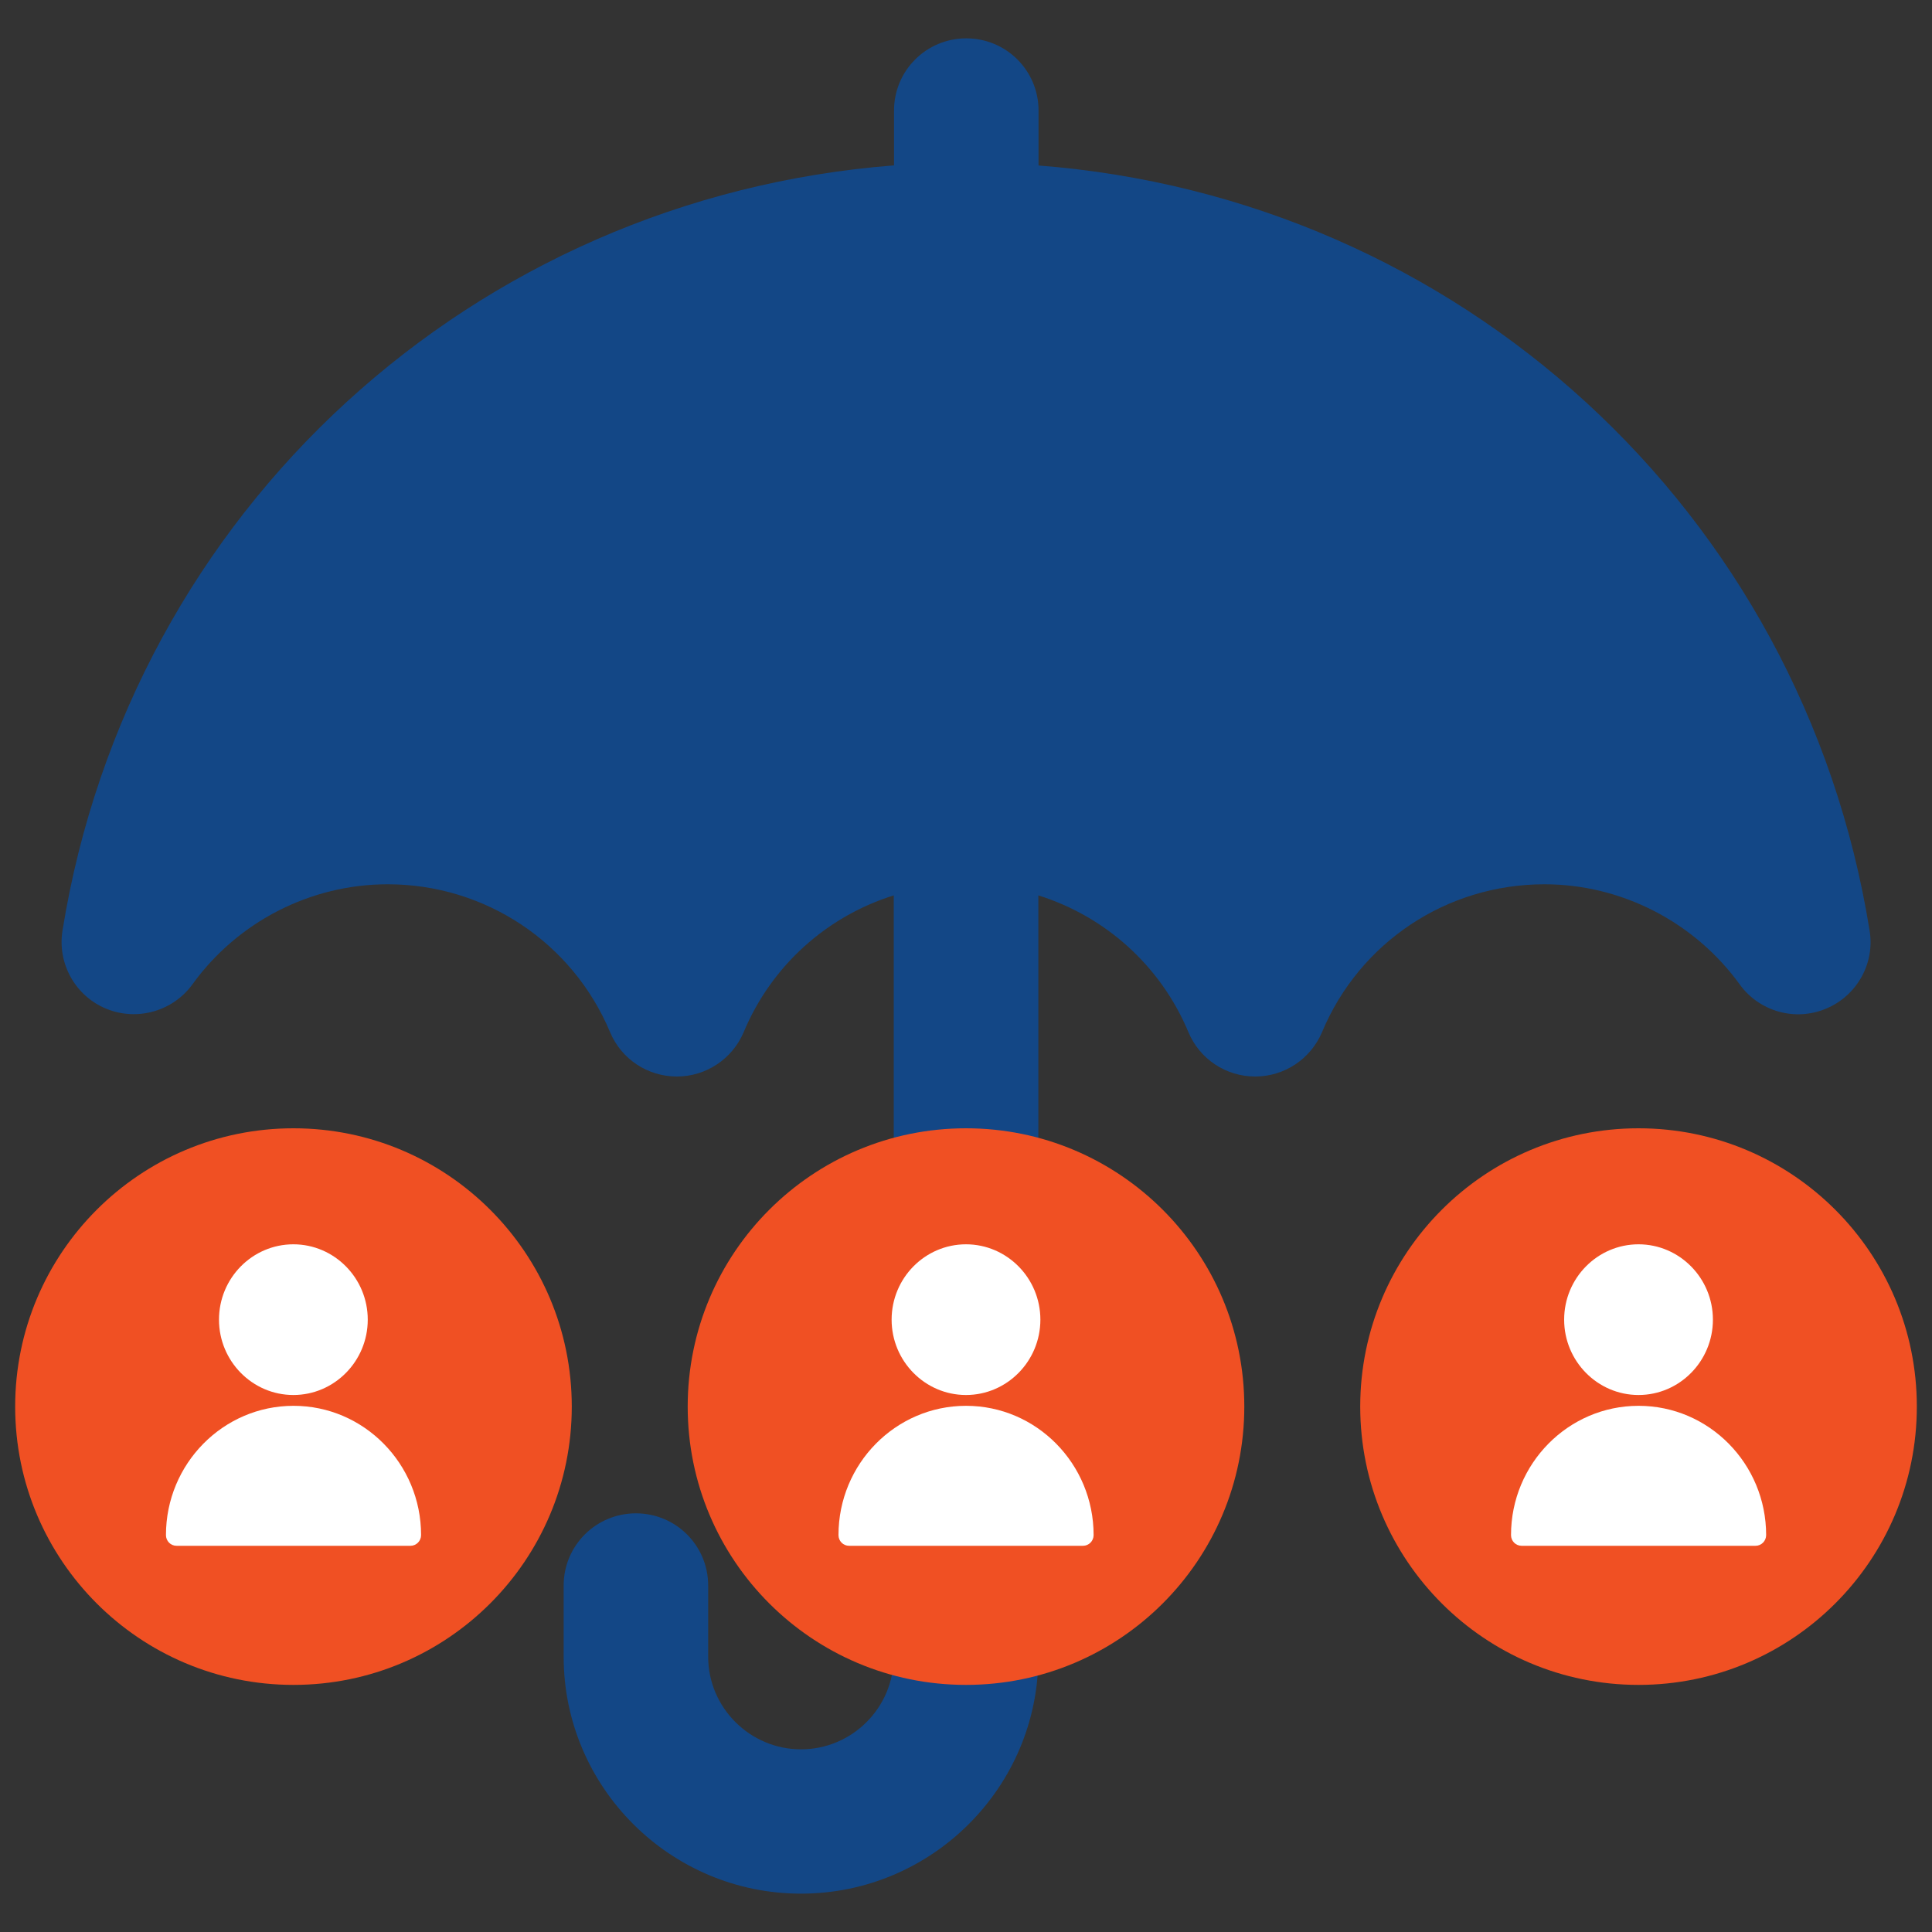 <?xml version="1.0" encoding="UTF-8"?>
<svg id="Layer_1" xmlns="http://www.w3.org/2000/svg" xmlns:xlink="http://www.w3.org/1999/xlink" version="1.1" viewBox="0 0 200 200">
  <rect x="0" y="0" width="200" height="200" fill="#333333" stroke="none"/>
  <!-- Generator: Adobe Illustrator 29.8.0, SVG Export Plug-In . SVG Version: 2.1.1 Build 160)  -->
  <defs>
    <style>
      .st0 {
        fill: none;
      }

      .st1 {
        clip-path: url(#clippath-1);
      }

      .st2 {
        clip-path: url(#clippath-2);
      }

      .st3 {
        fill: #fff;
      }

      .st4 {
        fill: #134786;
      }

      .st5 {
        clip-path: url(#clippath);
      }

      .st6 {
        fill: #f05023;
      }
    </style>
    <clipPath id="clippath">
      <rect class="st0" x="17.17" y="128.81" width="26.41" height="31.21"/>
    </clipPath>
    <clipPath id="clippath-1">
      <rect class="st0" x="86.8" y="128.81" width="26.41" height="31.21"/>
    </clipPath>
    <clipPath id="clippath-2">
      <rect class="st0" x="156.42" y="128.81" width="26.41" height="31.21"/>
    </clipPath>
  </defs>
  <path class="st4" d="M107.51,17.12v-5.68c0-4.13-3.34-7.47-7.48-7.47s-7.48,3.34-7.48,7.47v5.68C49.1,20.48,13.5,52.74,6.47,96.33c-.55,3.41,1.32,6.77,4.52,8.09,3.19,1.32,6.91.27,8.93-2.52,4.69-6.5,12.25-10.36,20.21-10.36,10.1,0,19.14,6.03,23.03,15.32,1.17,2.79,3.89,4.58,6.91,4.58s5.74-1.82,6.91-4.58c2.89-6.92,8.63-12.01,15.54-14.17v78.81c0,5.28-4.32,9.59-9.6,9.59s-9.61-4.31-9.61-9.59v-7.37c0-4.13-3.34-7.47-7.48-7.47s-7.48,3.34-7.48,7.47v7.37c0,13.52,11.03,24.53,24.57,24.53s24.57-11.01,24.57-24.53v-78.81c6.91,2.17,12.65,7.25,15.54,14.17,1.17,2.79,3.89,4.58,6.91,4.58s5.74-1.82,6.91-4.58c3.89-9.32,12.92-15.32,23.03-15.32,7.96,0,15.52,3.89,20.21,10.36,2.02,2.81,5.74,3.86,8.93,2.52,3.19-1.32,5.09-4.68,4.52-8.09-7.01-43.59-42.61-75.87-86.07-79.2h.05Z"/>
  <circle class="st6" cx="30.38" cy="145.61" r="28.81"/>
  <g class="st5">
    <path class="st3" d="M22.67,136.61c0-4.31,3.46-7.8,7.7-7.8s7.7,3.5,7.7,7.8-3.46,7.8-7.7,7.8-7.7-3.5-7.7-7.8ZM30.38,145.53c-7.28,0-13.2,6-13.2,13.38,0,.62.49,1.11,1.1,1.11h24.21c.61,0,1.1-.5,1.1-1.11,0-7.38-5.92-13.38-13.2-13.38h0Z"/>
  </g>
  <circle class="st6" cx="100" cy="145.61" r="28.81"/>
  <g class="st1">
    <path class="st3" d="M92.3,136.61c0-4.31,3.46-7.8,7.7-7.8s7.7,3.5,7.7,7.8-3.46,7.8-7.7,7.8-7.7-3.5-7.7-7.8ZM100,145.53c-7.28,0-13.2,6-13.2,13.38,0,.62.49,1.11,1.1,1.11h24.21c.61,0,1.1-.5,1.1-1.11,0-7.38-5.92-13.38-13.2-13.38h0Z"/>
  </g>
  <circle class="st6" cx="169.62" cy="145.61" r="28.81"/>
  <g class="st2">
    <path class="st3" d="M161.92,136.61c0-4.31,3.46-7.8,7.7-7.8s7.7,3.5,7.7,7.8-3.46,7.8-7.7,7.8-7.7-3.5-7.7-7.8ZM169.62,145.53c-7.28,0-13.2,6-13.2,13.38,0,.62.49,1.11,1.1,1.11h24.21c.61,0,1.1-.5,1.1-1.11,0-7.38-5.92-13.38-13.2-13.38h0Z"/>
  </g>
</svg>
